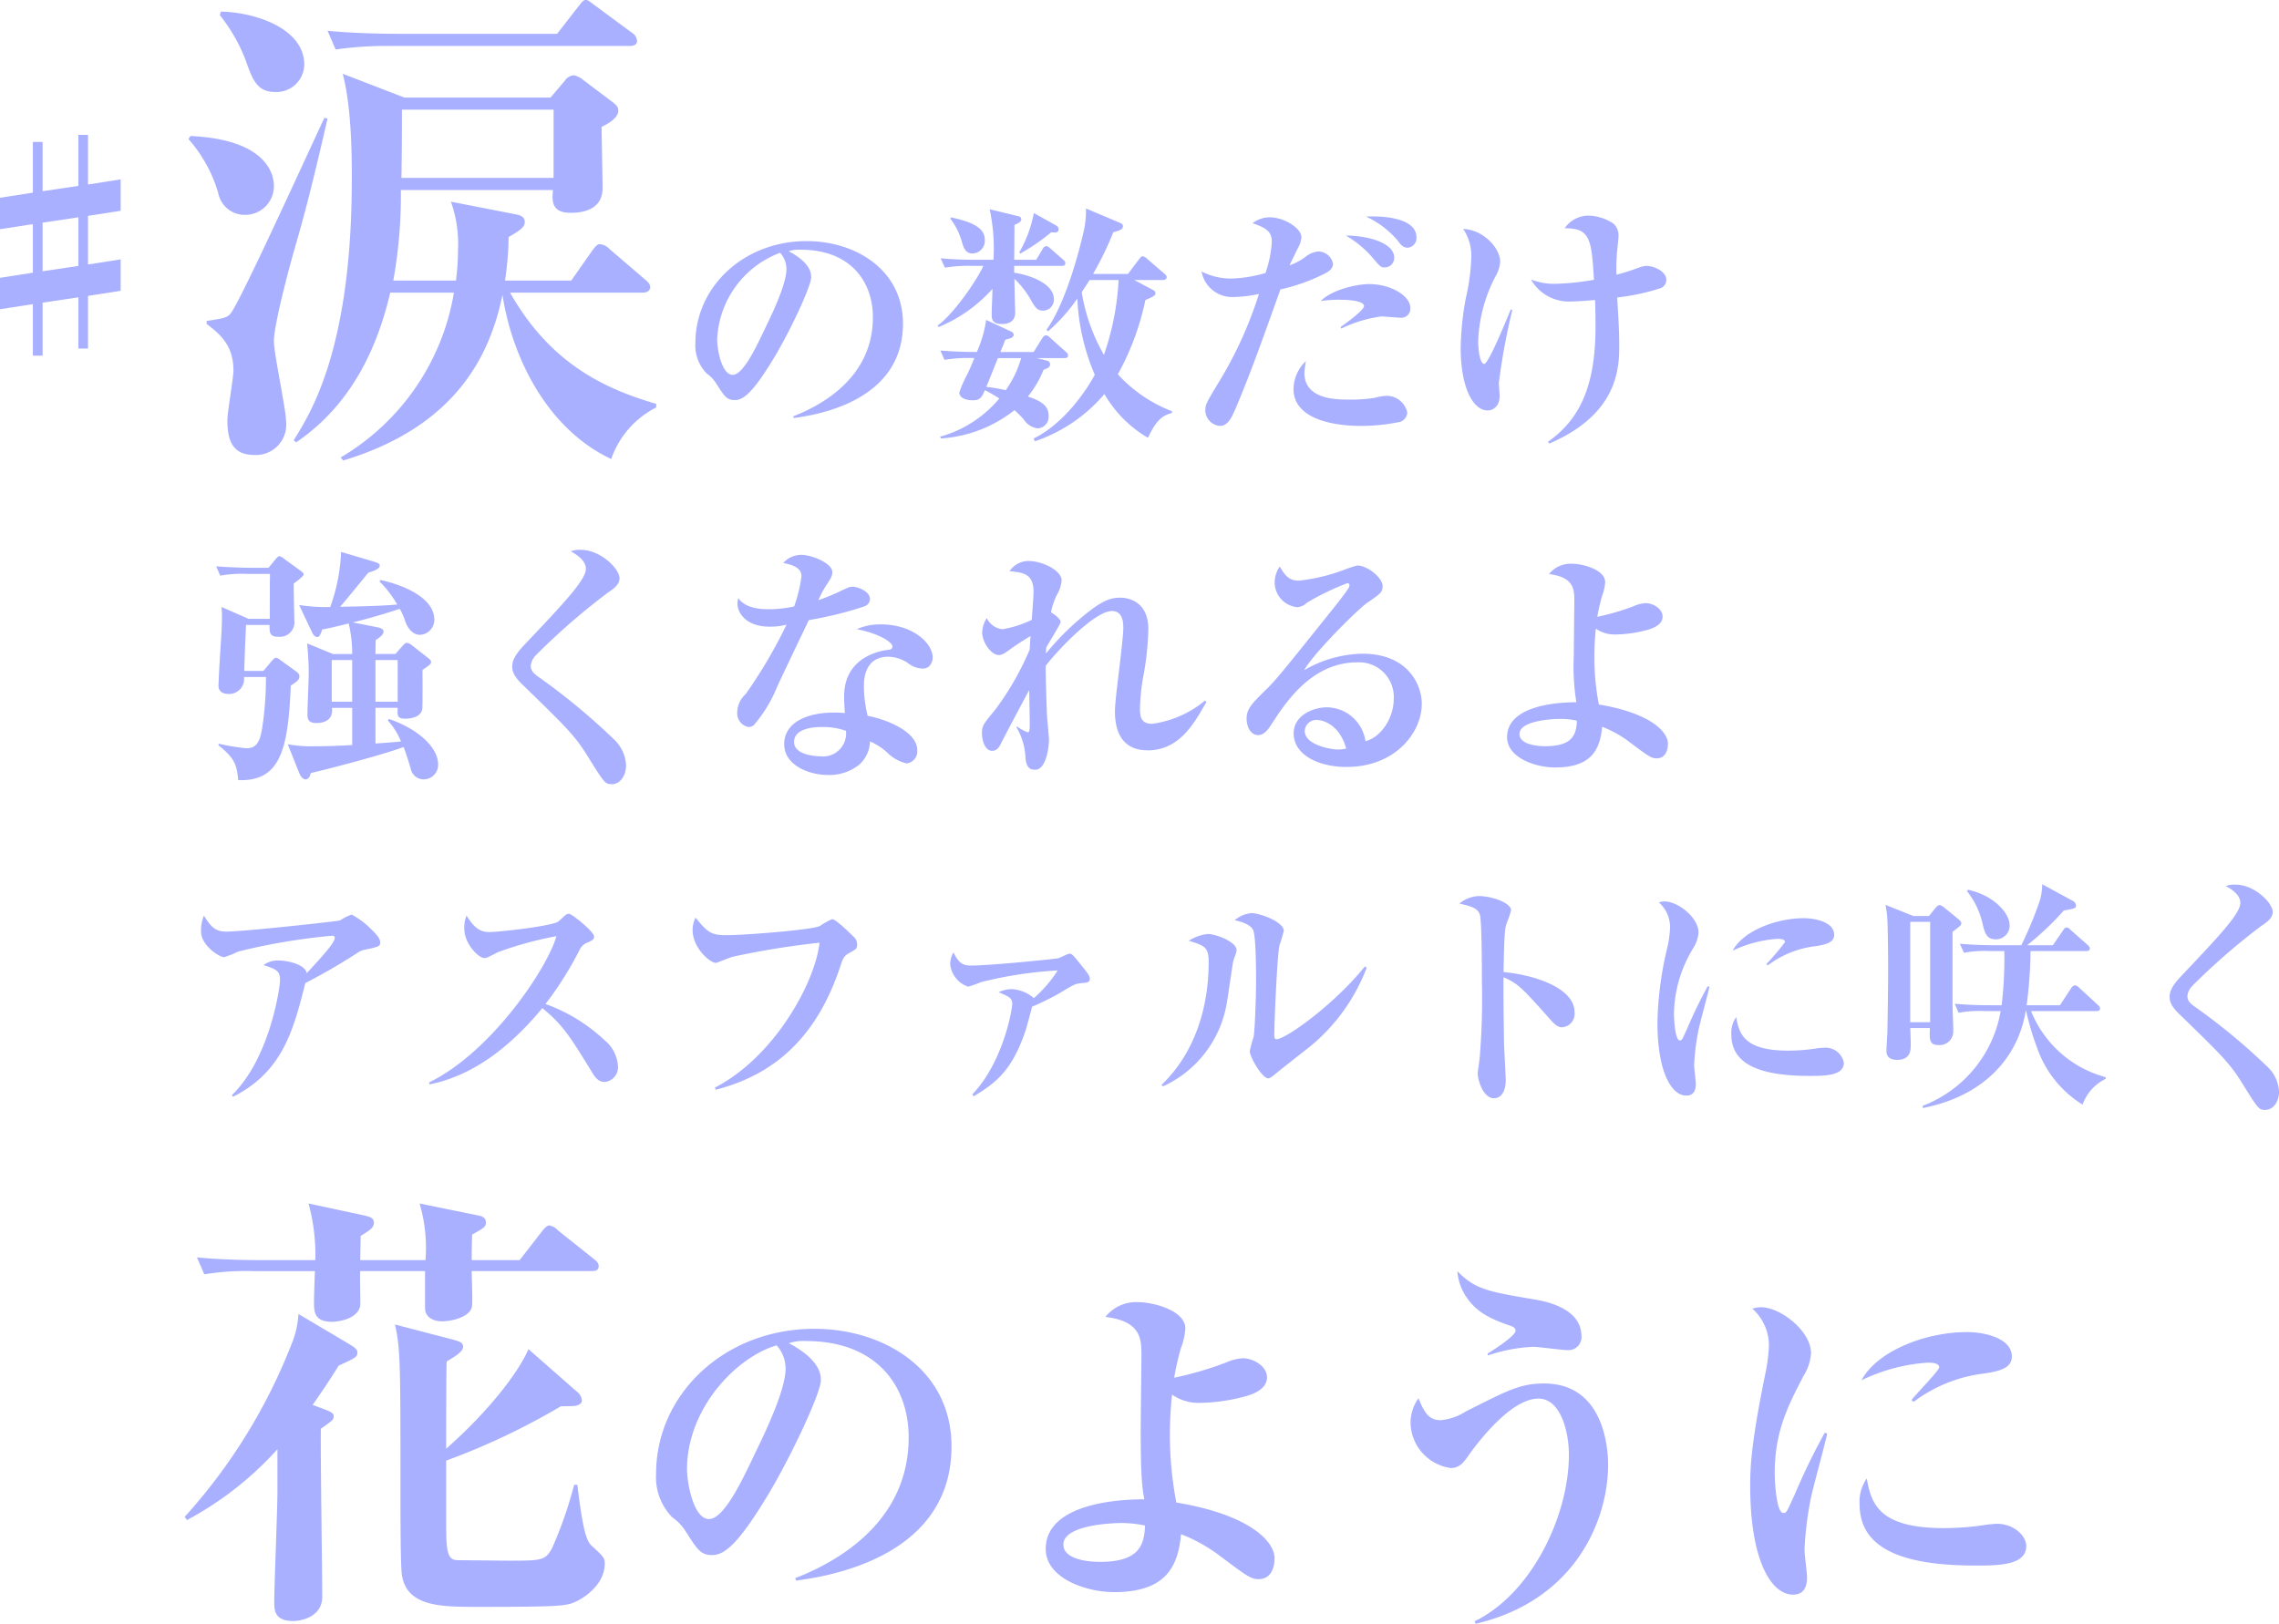 <svg xmlns="http://www.w3.org/2000/svg" width="234.374" height="167.038" viewBox="0 0 234.374 167.038">
  <g id="グループ_1399" data-name="グループ 1399" transform="translate(-84.958 -5519.335)">
    <path id="パス_23861" data-name="パス 23861" d="M25.1,472.438a2.753,2.753,0,0,1-2.652-2.236,14.58,14.58,0,0,0-3.068-5.564l.208-.312c7.748.364,8.58,3.848,8.58,5.148a2.949,2.949,0,0,1-3.068,2.964m5.408,2.756c-.884,3.016-2.34,8.633-2.34,10.245,0,1.3,1.248,7.02,1.248,8.216a3.116,3.116,0,0,1-3.276,3.484c-2.236,0-2.756-1.508-2.756-3.588,0-.78.624-4.368.624-5.1,0-2.288-1.04-3.536-2.756-4.784v-.312c1.664-.26,2.184-.312,2.548-.884,1.3-1.924,8.061-16.849,9.568-20.021l.313.1c-.937,4.056-1.977,8.528-3.173,12.636M28.278,459.8c-1.873,0-2.341-1.352-3.017-3.276a17.367,17.367,0,0,0-2.652-4.629l.1-.363c3.38.051,8.58,1.664,8.58,5.46a2.864,2.864,0,0,1-3.015,2.808m34.581,37.753c-6.345-2.964-10.141-10.088-11.181-16.9-1.3,6.448-4.992,13.624-16.381,17.056l-.26-.312a24.325,24.325,0,0,0,11.649-16.952H40.133c-1.143,4.836-3.535,11.232-9.672,15.392l-.26-.208c1.716-2.756,5.981-9.36,5.981-26.885,0-2.08,0-7.28-.937-10.816l6.345,2.444H56.618l1.457-1.716a1.215,1.215,0,0,1,.935-.572,2,2,0,0,1,.885.416l2.964,2.236c.571.416.727.624.727.988,0,.832-1.3,1.456-1.716,1.664,0,.988.1,5.408.1,6.292,0,2.236-2.028,2.548-3.276,2.548-1.821,0-1.977-.988-1.821-2.34H41.226a49.446,49.446,0,0,1-.78,9.309h6.448a26.217,26.217,0,0,0,.208-3.12,13,13,0,0,0-.729-4.993l6.657,1.3c.572.1.936.312.936.78,0,.572-.52.884-1.664,1.56a31.775,31.775,0,0,1-.364,4.473H58.75l2.184-3.12c.364-.469.52-.624.78-.624a1.6,1.6,0,0,1,.988.52l3.64,3.12c.313.259.521.467.521.779,0,.469-.468.573-.832.573H52.458c4.264,7.54,10.088,9.984,15.029,11.44v.364a9.407,9.407,0,0,0-4.628,5.3m1.819-42.485H40.133a37.259,37.259,0,0,0-5.615.364l-.832-1.924c3.172.312,6.811.312,7.384.312H57.294l2.185-2.808c.311-.365.468-.677.779-.677.26,0,.624.365.937.573l3.8,2.808a1.073,1.073,0,0,1,.519.832c0,.468-.468.52-.832.52m-7.748,6.552h-15.6c0,2.028,0,3.952-.051,7.02H56.93Z" transform="translate(84.958 5068.998)" fill="#a8b0ff"/>
    <path id="パス_23862" data-name="パス 23862" d="M81.629,493.343l-.051-.182c3.821-1.482,8.19-4.551,8.19-10.167,0-3.77-2.366-6.968-7.41-6.968a3.238,3.238,0,0,0-1.248.156c2.313,1.222,2.313,2.34,2.313,2.678,0,.936-2.261,5.747-3.952,8.5-2,3.277-2.99,4.135-3.9,4.135-.832,0-1.066-.39-1.871-1.638a3.521,3.521,0,0,0-1.015-1.092,4.142,4.142,0,0,1-1.17-3.147c0-5.746,4.94-10.478,11.44-10.478,5.018,0,9.907,2.938,9.907,8.5,0,8.112-9.153,9.413-11.233,9.7m-1.4-17a9.959,9.959,0,0,0-6.475,8.944c0,1.066.5,3.615,1.587,3.615,1.066,0,2.34-2.653,3.406-4.914.625-1.275,2.132-4.421,2.132-5.955a2.52,2.52,0,0,0-.65-1.69" transform="translate(84.958 5068.998)" fill="#a8b0ff"/>
    <path id="パス_23863" data-name="パス 23863" d="M109.163,477.69H104.3v.7c1.273.182,4.082.988,4.082,2.73a1.117,1.117,0,0,1-1.092,1.17c-.624,0-.832-.312-1.3-1.144a9.485,9.485,0,0,0-1.664-2.132c0,.546.053,2.938.078,3.406,0,.312-.025,1.248-1.351,1.248-.988,0-1.067-.468-1.067-.988,0-.416.079-2.262.079-2.626a15.166,15.166,0,0,1-5.538,3.926l-.105-.156c1.742-1.222,4.213-4.966,4.707-6.136H99.985a14.9,14.9,0,0,0-2.808.182l-.442-.962c1.585.156,3.431.156,3.718.156h1.716a19.28,19.28,0,0,0-.39-5.2l2.886.7c.155.026.364.1.364.338,0,.26-.312.39-.7.572,0,.572-.025,3.094-.025,3.588h2.262l.65-1.092c.078-.156.208-.312.364-.312.1,0,.208.026.493.286l1.249,1.092c.156.13.234.208.234.39,0,.234-.208.26-.39.26m.286,9.49h-2.834l1.066.26a.407.407,0,0,1,.312.391c0,.312-.416.467-.676.545a10.45,10.45,0,0,1-1.612,2.756c1.664.547,2.132,1.118,2.132,2a1.184,1.184,0,0,1-1.118,1.274,1.944,1.944,0,0,1-1.43-.91,10.794,10.794,0,0,0-.963-.962,13.631,13.631,0,0,1-7.565,2.912l-.078-.182a12.228,12.228,0,0,0,6.084-3.927,14,14,0,0,0-1.482-.858c-.338.781-.52,1.04-1.248,1.04-.52,0-1.379-.155-1.379-.806a11.024,11.024,0,0,1,.807-1.845c.312-.651.624-1.4.728-1.691a15.466,15.466,0,0,0-3.068.182l-.416-.962c1.664.156,3.613.156,3.744.156a12.244,12.244,0,0,0,.961-3.3l2.627,1.222a.367.367,0,0,1,.208.312c0,.13-.156.286-.312.338a4.906,4.906,0,0,1-.546.156c-.156.364-.182.468-.52,1.274H106.3l.858-1.378c.077-.13.208-.338.416-.338.182,0,.365.182.468.286l1.534,1.378c.182.156.26.234.26.416,0,.234-.208.26-.39.26m-9.438-10.764c-.728,0-.91-.624-1.066-1.118a6.837,6.837,0,0,0-1.2-2.444l.027-.156c2.86.6,3.51,1.378,3.51,2.34a1.3,1.3,0,0,1-1.274,1.378m2.626,10.764c-.286.676-.988,2.47-1.2,2.965a15.555,15.555,0,0,1,2,.337,10.861,10.861,0,0,0,1.585-3.3Zm5.849-12.922a2.468,2.468,0,0,1-.363-.026,21.509,21.509,0,0,1-3.172,2.184l-.131-.1a12.824,12.824,0,0,0,1.509-4.056l2.288,1.274a.461.461,0,0,1,.26.416c0,.182-.156.312-.391.312m9.569,21.113a12.44,12.44,0,0,1-4.472-4.5,16.106,16.106,0,0,1-7.15,4.862l-.13-.286c2.782-1.352,5.07-4.317,6.293-6.553a22.156,22.156,0,0,1-1.795-7.852,17.451,17.451,0,0,1-3.016,3.38l-.156-.156c2-2.782,3.38-8.19,3.8-10.01a9.91,9.91,0,0,0,.261-2.47l3.509,1.482c.182.078.287.156.287.338,0,.338-.339.442-.989.624a32.194,32.194,0,0,1-2.08,4.29H116l1.118-1.482c.182-.234.26-.338.391-.338a.984.984,0,0,1,.494.286l1.715,1.482c.131.1.261.208.261.39,0,.234-.235.286-.416.286h-2.912l1.95,1.04a.37.37,0,0,1,.234.338c0,.26-.6.494-1.041.676a27.33,27.33,0,0,1-2.834,7.644,14.68,14.68,0,0,0,5.565,3.8v.182c-1.067.26-1.665.858-2.471,2.548m-6.006-16.225c-.182.312-.363.572-.806,1.248a19.065,19.065,0,0,0,2.288,6.448,27.679,27.679,0,0,0,1.508-7.7Z" transform="translate(84.958 5068.998)" fill="#a8b0ff"/>
    <path id="パス_23864" data-name="パス 23864" d="M136.255,478.47a19.024,19.024,0,0,1-4.576,1.638c-2.08,5.824-3.042,8.528-4.628,12.3-.391.884-.78,1.742-1.586,1.742a1.625,1.625,0,0,1-1.508-1.638c0-.547.129-.78,1.352-2.808a40.709,40.709,0,0,0,4.16-9.127,13.4,13.4,0,0,1-2.574.312,3.2,3.2,0,0,1-3.328-2.626,6.634,6.634,0,0,0,3.042.728,13.663,13.663,0,0,0,3.536-.572,11.8,11.8,0,0,0,.65-3.2c0-1.092-.6-1.43-1.976-1.924a2.866,2.866,0,0,1,1.82-.6c1.3,0,3.2,1.04,3.2,2.08a2.856,2.856,0,0,1-.364,1.092c-.182.364-.754,1.534-.858,1.768a6.63,6.63,0,0,0,1.69-.91,2.345,2.345,0,0,1,1.3-.52,1.568,1.568,0,0,1,1.481,1.248c0,.572-.52.858-.832,1.014M144,493.733a19.764,19.764,0,0,1-4.083.416c-2.989,0-6.89-.78-6.89-3.8a4.008,4.008,0,0,1,1.274-2.861,9.485,9.485,0,0,0-.156,1.2c0,2.755,3.3,2.755,4.6,2.755a15.59,15.59,0,0,0,2.626-.181,5.256,5.256,0,0,1,1.3-.208,2.187,2.187,0,0,1,2.054,1.716,1.076,1.076,0,0,1-.728.962m0-10.713c-.312,0-1.664-.13-1.951-.13a13.6,13.6,0,0,0-4.107,1.248l-.079-.155c.6-.416,2.418-1.743,2.418-2.159,0-.624-2.08-.65-2.418-.65a12.435,12.435,0,0,0-2.028.13c1.04-1.092,3.536-1.742,4.992-1.742,2.185,0,4.212,1.2,4.212,2.444A.931.931,0,0,1,144,483.02m-1.587-5.174c-.442,0-.493-.1-1.4-1.17a11.02,11.02,0,0,0-2.6-2.106c2.34,0,4.966.78,4.966,2.262a.972.972,0,0,1-.962,1.014m2.341-2.028c-.469,0-.729-.338-1.015-.728a9.431,9.431,0,0,0-3.25-2.47c1.222-.078,5.175-.026,5.175,2.132a.98.98,0,0,1-.91,1.066" transform="translate(84.958 5068.998)" fill="#a8b0ff"/>
    <path id="パス_23865" data-name="パス 23865" d="M154.143,489.7c0,.208.079,1.17.079,1.352,0,1.17-.754,1.507-1.223,1.507-1.508,0-2.781-2.339-2.781-6.448a31.138,31.138,0,0,1,.519-5.07,21,21,0,0,0,.572-4.238,4.913,4.913,0,0,0-.832-2.912c2.106.078,3.8,2,3.8,3.354a3.273,3.273,0,0,1-.442,1.456,15.506,15.506,0,0,0-1.819,6.708c0,1.04.208,2.366.624,2.366.441,0,2.366-4.706,2.73-5.616l.155.078a66.784,66.784,0,0,0-1.378,7.463m16.641-9.725a22.122,22.122,0,0,1-4.473.962c.157,2.678.209,3.64.209,4.888,0,2.158,0,7.072-7.2,10.141l-.129-.182c3.172-2.236,4.888-5.564,4.888-11.831,0-.7,0-1.586-.052-2.756-.52.052-1.9.156-2.5.156a4.482,4.482,0,0,1-4.082-2.262,6.58,6.58,0,0,0,2.5.442,25.814,25.814,0,0,0,3.978-.416c-.26-4.212-.39-5.3-3.017-5.3a3,3,0,0,1,2.471-1.3,4.853,4.853,0,0,1,2.521.806,1.575,1.575,0,0,1,.547,1.248c0,.286-.131,1.482-.156,1.716a19.007,19.007,0,0,0-.052,2.314c1.144-.312,1.4-.416,2.445-.78a2.03,2.03,0,0,1,.649-.13c.727,0,2.028.546,2.028,1.43a.907.907,0,0,1-.572.858" transform="translate(84.958 5068.998)" fill="#a8b0ff"/>
    <path id="パス_23866" data-name="パス 23866" d="M30.215,510.358c-.027.6.051,3.25.051,3.77a1.5,1.5,0,0,1-1.611,1.716c-.936,0-.936-.416-.936-1.222H25.3c-.105,2.288-.105,2.522-.183,4.732h1.976l.781-.936c.26-.312.389-.416.52-.416.1,0,.182.052.441.234l1.614,1.17c.259.182.338.312.338.52,0,.286-.131.468-.885.936-.26,6.735-1.145,9.881-5.408,9.725-.131-1.638-.416-2.288-2.028-3.588l.026-.156a21.268,21.268,0,0,0,2.859.468c1.326,0,1.482-1.144,1.717-2.808a35.8,35.8,0,0,0,.285-4.525H25.092a1.541,1.541,0,0,1-1.638,1.743c-.52,0-.987-.235-.987-.859,0-.13.026-.442.026-.6.1-2.393.338-4.993.338-6.527,0-.338-.026-.6-.053-.962L25.561,514h2.184c0-.728,0-3.978.025-4.628H25.457a13.061,13.061,0,0,0-2.808.182l-.416-.962c1.56.13,3.406.156,3.691.156h1.69l.728-.884c.1-.13.287-.312.365-.312a.986.986,0,0,1,.495.26l1.689,1.222c.285.208.338.286.338.39,0,.182-.625.65-1.014.936m13.416,20.151a1.356,1.356,0,0,1-1.4-1.144c-.338-1.092-.494-1.612-.728-2.184-2.6.962-8.737,2.5-9.542,2.678-.052.208-.156.65-.546.65-.26,0-.495-.312-.6-.546L29.59,526.9a13.675,13.675,0,0,0,2.731.208c1.3,0,2.627-.052,3.9-.13v-3.822h-2.08c.156,1.3-.885,1.56-1.611,1.56-.832,0-.91-.443-.91-.884,0-.65.129-3.615.129-4.239,0-1.326-.1-2.262-.157-3.068l2.653,1.092h1.976a13.389,13.389,0,0,0-.363-3.146c-1.639.416-2.186.52-2.731.624-.078.312-.259.78-.494.78s-.443-.26-.519-.442l-1.354-2.86a17.516,17.516,0,0,0,3.2.208,18.6,18.6,0,0,0,1.118-5.668l3.509,1.04c.235.078.469.182.469.364,0,.416-.963.65-1.17.728-.469.546-2.47,3.042-2.912,3.51,1.664-.026,4.317-.078,5.877-.234a11.048,11.048,0,0,0-1.82-2.366l.1-.156c1.793.39,5.537,1.612,5.537,4.108a1.551,1.551,0,0,1-1.48,1.534c-.676,0-1.223-.572-1.508-1.378a6.377,6.377,0,0,0-.572-1.3c-2.029.7-4.473,1.326-4.836,1.4l2.625.52c.209.052.547.156.547.416s-.209.494-.807.884c0,.208-.025,1.248-.025,1.43h2.052l.782-.884c.181-.208.285-.26.441-.26a1.164,1.164,0,0,1,.52.286l1.56,1.222c.313.234.363.338.363.442,0,.234-.078.286-.882.832,0,.546.025,3.823-.028,4.057-.129.753-1.091.961-1.74.961-.807,0-.832-.285-.781-1.117H38.614v3.666c.545-.026,2.183-.156,2.625-.208a7.372,7.372,0,0,0-1.352-2.158l.1-.156c2.783.936,5.07,2.808,5.07,4.68a1.494,1.494,0,0,1-1.43,1.534m-7.41-12.273h-2.1v4.29h2.1Zm4.68,0H38.614v4.29H40.9Z" transform="translate(84.958 5068.998)" fill="#a8b0ff"/>
    <path id="パス_23867" data-name="パス 23867" d="M62.9,531c-.676,0-.729-.078-2.521-2.964-1.3-2.08-2.29-3.042-6.684-7.307-.883-.857-1.014-1.377-1.014-1.793s.053-.988,1.17-2.185c4.188-4.42,6.4-6.76,6.4-7.9,0-.936-1.145-1.586-1.561-1.794a2.542,2.542,0,0,1,1.067-.156c2,0,3.953,1.95,3.953,2.912,0,.7-.625,1.092-1.223,1.508a68.01,68.01,0,0,0-7.357,6.4,1.823,1.823,0,0,0-.547,1.093c0,.442.209.754.857,1.2a66.889,66.889,0,0,1,7.8,6.475,3.909,3.909,0,0,1,1.144,2.574c0,1.092-.625,1.95-1.482,1.95" transform="translate(84.958 5068.998)" fill="#a8b0ff"/>
    <path id="パス_23868" data-name="パス 23868" d="M88.872,512.724a38.5,38.5,0,0,1-5.695,1.405c-.207.442-2.469,5.148-3.25,6.838a14.057,14.057,0,0,1-2.418,3.978.967.967,0,0,1-.52.182,1.432,1.432,0,0,1-1.17-1.56,2.606,2.606,0,0,1,.858-1.82,49.991,49.991,0,0,0,4.212-7.151,6.939,6.939,0,0,1-1.716.208c-2.6,0-3.328-1.56-3.328-2.339a2.311,2.311,0,0,1,.078-.6c.754,1.065,2.289,1.144,3.146,1.144a12.381,12.381,0,0,0,2.6-.287,14.557,14.557,0,0,0,.754-3.094c0-.52-.235-1.066-1.871-1.378a2.467,2.467,0,0,1,1.871-.832c1.066,0,3.172.858,3.172,1.768,0,.416-.157.65-.545,1.248a10.026,10.026,0,0,0-.885,1.639,18.66,18.66,0,0,0,1.951-.781c1.117-.52,1.248-.6,1.559-.6.521,0,1.795.467,1.795,1.274a.815.815,0,0,1-.6.753m6.707,6.137a1.028,1.028,0,0,1-.727.26,2.534,2.534,0,0,1-1.379-.494,3.708,3.708,0,0,0-2.105-.728c-2.523,0-2.523,2.47-2.523,3.094a12.841,12.841,0,0,0,.39,2.99c1.846.338,5.1,1.586,5.1,3.536a1.237,1.237,0,0,1-1.117,1.352,4.175,4.175,0,0,1-1.977-1.118,6.542,6.542,0,0,0-1.767-1.144,3.328,3.328,0,0,1-1.2,2.47,4.986,4.986,0,0,1-3.1.988c-1.95,0-4.524-.988-4.524-3.172s2.262-3.25,5.123-3.25c.492,0,.805.026,1.117.052-.052-.832-.078-1.118-.078-1.716,0-4.368,4.317-4.758,4.524-4.784.234-.026.443-.078.443-.364,0-.39-1.275-1.3-3.666-1.768a5.923,5.923,0,0,1,2.469-.494c3.277,0,5.33,1.924,5.33,3.38a1.261,1.261,0,0,1-.338.91m-11.127,6.266c-.547,0-2.783.078-2.783,1.534,0,1.482,2.627,1.482,2.705,1.482A2.367,2.367,0,0,0,87,525.517a7.03,7.03,0,0,0-2.547-.39" transform="translate(84.958 5068.998)" fill="#a8b0ff"/>
    <path id="パス_23869" data-name="パス 23869" d="M117.991,527.519c-3.328,0-3.328-3.224-3.328-4.03,0-.676.209-2.5.443-4.316.207-1.82.416-3.614.416-4.212,0-.469,0-1.768-1.172-1.768-1.714,0-5.433,3.848-6.81,5.642,0,1.43.078,3.588.129,5.07.025.416.209,2.236.209,2.6,0,.234-.157,3.016-1.432,3.016-.389,0-.883-.078-.986-1.222a6.7,6.7,0,0,0-.938-3.172l.078-.052a4.082,4.082,0,0,0,1.12.6c.181,0,.181-.52.181-.91,0-.546-.053-2.938-.053-3.432-.259.416-2.781,5.226-2.834,5.33-.234.52-.466.91-.988.91-.726,0-1.039-1.066-1.039-1.794,0-.806.156-.962,1.352-2.418a29.723,29.723,0,0,0,3.562-6.214c0-.365.026-.546.078-1.378a26.176,26.176,0,0,0-2.261,1.482c-.522.39-.754.468-1.016.468-.727,0-1.69-1.249-1.69-2.34a2.832,2.832,0,0,1,.469-1.456,2.042,2.042,0,0,0,1.612,1.144,11.308,11.308,0,0,0,3.015-.963c.028-.442.184-2.444.184-2.86,0-1.872-1.016-2-2.471-2.158a2.393,2.393,0,0,1,1.949-1.04c1.483,0,3.407,1.014,3.407,1.976a3.355,3.355,0,0,1-.442,1.43,6.809,6.809,0,0,0-.65,1.872c.494.312.988.7.988,1.015,0,.182-1.273,2.21-1.482,2.626,0,.233-.026.312-.026.6a27.387,27.387,0,0,1,4.446-4.343c1.507-1.169,2.314-1.4,3.2-1.4,1.039,0,2.885.547,2.885,3.225a30.026,30.026,0,0,1-.545,5.018,20.334,20.334,0,0,0-.313,3.12c0,.7,0,1.612,1.248,1.612a10.707,10.707,0,0,0,5.434-2.392l.156.13c-1.326,2.34-2.834,4.992-6.084,4.992" transform="translate(84.958 5068.998)" fill="#a8b0ff"/>
    <path id="パス_23870" data-name="パス 23870" d="M138.5,529.235c-2.912,0-5.459-1.248-5.459-3.458,0-1.872,2.053-2.678,3.407-2.678a4.057,4.057,0,0,1,3.976,3.484c1.586-.39,2.912-2.366,2.912-4.368a3.569,3.569,0,0,0-3.744-3.744c-4.68,0-7.357,4.108-8.762,6.266-.312.494-.779,1.222-1.429,1.222-.807,0-1.2-.884-1.2-1.69,0-1.014.571-1.586,1.924-2.912,1.117-1.092,1.715-1.846,6.319-7.593.857-1.065,1.9-2.365,2.209-2.886a.693.693,0,0,0,.13-.338c0-.1-.052-.208-.234-.208a26.576,26.576,0,0,0-4.135,2,1.62,1.62,0,0,1-.988.468,2.574,2.574,0,0,1-2.34-2.549,2.989,2.989,0,0,1,.52-1.637c.547.936.963,1.456,1.976,1.456a19.179,19.179,0,0,0,4.733-1.144,10.194,10.194,0,0,1,1.273-.416c1.041,0,2.6,1.273,2.6,2.105,0,.65-.235.807-1.561,1.717-.963.65-5.539,5.2-6.5,6.942a12.346,12.346,0,0,1,5.981-1.69c4.757,0,6.109,3.276,6.109,5.148,0,2.964-2.73,6.5-7.723,6.5m-3.068-4.836a1.2,1.2,0,0,0-1.248,1.118c0,1.508,2.809,1.924,3.381,1.924a3.574,3.574,0,0,0,.885-.1c-.676-2.444-2.368-2.938-3.018-2.938" transform="translate(84.958 5068.998)" fill="#a8b0ff"/>
    <path id="パス_23871" data-name="パス 23871" d="M170.381,528.351c-.6,0-.935-.286-2.783-1.664a11.462,11.462,0,0,0-2.834-1.586c-.207,2.34-1.092,4.186-4.836,4.186-2,0-4.939-.988-4.939-3.12,0-2.912,4.16-3.588,7.125-3.588a23.539,23.539,0,0,1-.262-4.862c0-.884.053-5.2.053-5.513,0-1.195,0-2.5-2.6-2.808a2.811,2.811,0,0,1,2.34-1.066c1.17,0,3.432.624,3.432,1.9a4.787,4.787,0,0,1-.313,1.4,19.069,19.069,0,0,0-.494,2.158,24.225,24.225,0,0,0,3.8-1.118,3.311,3.311,0,0,1,1.17-.286c.754,0,1.742.572,1.742,1.377,0,.963-1.3,1.3-1.586,1.379a13.113,13.113,0,0,1-3.328.468,3.34,3.34,0,0,1-1.949-.6,28.2,28.2,0,0,0-.156,2.86,26.043,26.043,0,0,0,.466,4.94c5.305.884,7.1,2.808,7.1,4.03,0,.806-.338,1.508-1.145,1.508m-9.984-4.056c-.312,0-4.135.078-4.135,1.56,0,.936,1.405,1.248,2.653,1.248,2.859,0,3.2-1.248,3.25-2.626a8.3,8.3,0,0,0-1.768-.182" transform="translate(84.958 5068.998)" fill="#a8b0ff"/>
    <path id="パス_23872" data-name="パス 23872" d="M37.473,548.042a1.931,1.931,0,0,0-.725.325,61.76,61.76,0,0,1-5.349,3.1c-1.225,4.849-2.324,9.123-7.447,11.7l-.1-.175c3.924-3.8,4.947-11.122,4.947-11.822,0-.9-.3-1.124-1.7-1.549a2.426,2.426,0,0,1,1.6-.475c.8,0,2.673.375,2.849,1.3,1.475-1.6,2.875-3.1,2.875-3.624,0-.2-.125-.225-.275-.225a64.04,64.04,0,0,0-9.649,1.625,8.693,8.693,0,0,1-1.449.575c-.525,0-2.375-1.225-2.375-2.625a4.009,4.009,0,0,1,.3-1.649c.775,1.325,1.324,1.649,2.324,1.649,1.725,0,11.547-1.074,11.672-1.149a4.92,4.92,0,0,1,1.2-.6,8.491,8.491,0,0,1,1.975,1.475c.25.25.951.874.951,1.349,0,.45-.1.475-1.625.8" transform="translate(84.958 5068.998)" fill="#a8b0ff"/>
    <path id="パス_23873" data-name="パス 23873" d="M62.172,561.639c-.648,0-1-.525-1.273-.975-2.176-3.549-3-4.9-5.125-6.623-3.075,3.724-6.9,6.9-11.6,7.848l-.051-.2c6.5-3.174,12.223-11.872,13.1-15.046a36.458,36.458,0,0,0-6.024,1.649c-1.05.55-1.175.6-1.375.6-.625,0-2.074-1.474-2.074-3.024a3.467,3.467,0,0,1,.225-1.35c.8,1.3,1.424,1.7,2.349,1.7,1,0,6.573-.625,7.123-1.1.125-.1.625-.6.75-.675a.459.459,0,0,1,.325-.1c.3,0,2.574,1.85,2.574,2.325,0,.275-.125.375-.6.6a1.46,1.46,0,0,0-.875.75,35.558,35.558,0,0,1-3.523,5.6,17.489,17.489,0,0,1,6.049,3.7,3.758,3.758,0,0,1,1.4,2.625,1.527,1.527,0,0,1-1.375,1.7" transform="translate(84.958 5068.998)" fill="#a8b0ff"/>
    <path id="パス_23874" data-name="パス 23874" d="M87.3,548.392c-.35.2-.574.375-.824,1.175-2.5,7.7-7.049,11.372-12.871,12.872l-.076-.225c6.2-3.2,10.347-10.948,10.748-14.9a84.943,84.943,0,0,0-8.948,1.45c-.275.075-1.6.625-1.7.625-.623,0-2.4-1.55-2.4-3.374a2.783,2.783,0,0,1,.3-1.275c1.2,1.425,1.5,1.8,3.149,1.8,1.924,0,8.922-.55,9.648-.95a7.878,7.878,0,0,1,1.248-.7c.375,0,1.85,1.45,2.176,1.775a1.089,1.089,0,0,1,.4.824c0,.45-.075.475-.85.9" transform="translate(84.958 5068.998)" fill="#a8b0ff"/>
    <path id="パス_23875" data-name="パス 23875" d="M111.047,551.492c-.449.05-.623.125-2.1,1.025a26.515,26.515,0,0,1-2.8,1.374c-.1.375-.549,2.05-.649,2.375-1.3,3.874-2.775,5.323-5.375,6.848l-.125-.2c3.174-3.324,4.1-8.723,4.1-9.3,0-.625-.35-.775-1.4-1.2a3.1,3.1,0,0,1,1.3-.325,3.735,3.735,0,0,1,2.324.925,12.806,12.806,0,0,0,2.45-2.85,42.449,42.449,0,0,0-7.873,1.2,14.042,14.042,0,0,1-1.325.475,2.729,2.729,0,0,1-1.849-2.25,2.389,2.389,0,0,1,.324-1.274c.475.9.8,1.349,1.775,1.349,2.174,0,8.823-.7,9-.749.2-.051,1-.475,1.174-.475s.324.125.6.45c1.324,1.624,1.474,1.824,1.474,2.074,0,.45-.173.45-1.025.525" transform="translate(84.958 5068.998)" fill="#a8b0ff"/>
    <path id="パス_23876" data-name="パス 23876" d="M126.825,549.242c-.1.45-.524,3.524-.649,4.2a11.477,11.477,0,0,1-6.574,8.648l-.15-.15c3.4-3.249,4.849-7.923,4.849-12.622,0-1.574-.425-1.7-2.048-2.2a4.467,4.467,0,0,1,1.974-.7c.8,0,2.949.8,2.949,1.674,0,.2-.326.975-.351,1.15m7.2,9.3c-.475.375-2.525,1.974-2.924,2.324-.474.375-.576.4-.676.4-.625,0-1.9-2.2-1.9-2.8a14.735,14.735,0,0,1,.4-1.475c.125-.7.25-4.024.25-5.848,0-.875,0-4.624-.324-5.174-.349-.625-1.4-.85-1.875-.975a3.146,3.146,0,0,1,1.725-.724c.875,0,3.324.9,3.324,1.824a15.014,15.014,0,0,1-.449,1.5c-.225,1.075-.526,7.724-.526,9.273,0,.2.051.375.225.375.951,0,5.949-3.574,9.1-7.5l.175.15a19.4,19.4,0,0,1-6.523,8.648" transform="translate(84.958 5068.998)" fill="#a8b0ff"/>
    <path id="パス_23877" data-name="パス 23877" d="M160.624,556.016c-.276,0-.575-.125-1.052-.65-3.123-3.5-3.424-3.824-4.946-4.5-.026.675,0,3.7.048,6.549,0,.649.176,3.5.176,4.074s-.176,1.824-1.224,1.824c-1.075,0-1.651-1.849-1.651-2.5,0-.3.05-.45.2-1.675a73.649,73.649,0,0,0,.224-7.873c0-1.05,0-6.048-.2-6.8-.2-.7-.873-.9-2.123-1.175a3.364,3.364,0,0,1,2-.775c1.276,0,3.324.675,3.324,1.475a12.521,12.521,0,0,1-.474,1.375c-.151.524-.225.824-.3,4.973,2.772.225,7.3,1.5,7.3,4.124a1.383,1.383,0,0,1-1.3,1.55" transform="translate(84.958 5068.998)" fill="#a8b0ff"/>
    <path id="パス_23878" data-name="パス 23878" d="M174.676,556.29a23.6,23.6,0,0,0-.449,3.624c0,.3.174,1.65.174,1.925,0,.549-.151,1.2-.975,1.2-1.525,0-2.974-2.4-2.974-7.548a35.708,35.708,0,0,1,1.076-7.923,12.179,12.179,0,0,0,.224-1.824,3.426,3.426,0,0,0-1.15-2.575,1.863,1.863,0,0,1,.6-.1c1.349,0,3.474,1.65,3.474,3.2a3.409,3.409,0,0,1-.525,1.574,13.287,13.287,0,0,0-2,6.773c0,.425.1,2.75.6,2.75.225,0,.225-.05.774-1.25a47.018,47.018,0,0,1,2.1-4.324l.176.05c-.15.725-1,3.8-1.125,4.449m11.4,4.724c-5.049,0-8.024-1.175-8.024-4.249a2.788,2.788,0,0,1,.5-1.8c.3,1.8.9,3.45,5.35,3.45a19.157,19.157,0,0,0,3.049-.25c.275-.025.55-.05.65-.05a1.91,1.91,0,0,1,2.023,1.549c0,1.35-1.974,1.35-3.548,1.35m.65-13.347a10.115,10.115,0,0,0-4.924,1.975l-.15-.125a26.1,26.1,0,0,0,1.926-2.275c0-.325-.577-.325-.8-.325a12.388,12.388,0,0,0-4.6,1.225c1.1-2.049,4.475-3.349,7.324-3.349,1.3,0,3.125.45,3.125,1.7,0,.75-.726,1-1.9,1.175" transform="translate(84.958 5068.998)" fill="#a8b0ff"/>
    <path id="パス_23879" data-name="パス 23879" d="M200.8,546.193v7.423c0,.8.075,2.025.075,2.825a1.4,1.4,0,0,1-1.524,1.4c-.976,0-.926-.65-.875-1.749h-2.026c.026.525.052,1.45.052,1.724,0,.5,0,1.55-1.4,1.55-1.1,0-1.1-.725-1.1-.975,0-.325.1-1.674.1-1.974.05-2.75.076-4.949.076-6.649,0-1.149-.026-4.2-.1-5.174a11.636,11.636,0,0,0-.174-1.174l2.873,1.15h1.6l.625-.775c.2-.25.325-.35.476-.35.125,0,.274.1.524.3l1.375,1.124c.3.25.323.35.323.425,0,.225-.1.3-.9.9m-2.3-1.025h-2.05v10.323h2.05Zm15.672,18.8a11.17,11.17,0,0,1-4.65-5.774,28.463,28.463,0,0,1-1.15-3.849h-.049c-.775,4.724-4.224,8.723-10.571,9.973l-.026-.225a12.756,12.756,0,0,0,8.024-9.748h-1.625a11.942,11.942,0,0,0-2.7.175l-.4-.925c1.174.1,2.351.15,3.549.15h1.276a40.567,40.567,0,0,0,.276-5.573h-1.452a11.777,11.777,0,0,0-2.7.175l-.424-.925c1.2.1,2.373.15,3.575.15h2.747a38.8,38.8,0,0,0,1.926-4.649,6.543,6.543,0,0,0,.224-1.625l3.123,1.7a.578.578,0,0,1,.352.475c0,.3-.125.325-1.25.525a29.76,29.76,0,0,1-3.775,3.574h2.65l1.025-1.5c.125-.2.225-.325.375-.325s.275.1.45.275l1.7,1.5c.175.175.25.25.25.375,0,.25-.25.275-.375.275h-5.724a45.973,45.973,0,0,1-.4,5.573h3.424l1.15-1.749a.58.58,0,0,1,.4-.3.753.753,0,0,1,.452.275l1.875,1.724c.148.15.248.225.248.375,0,.25-.248.275-.373.275h-6.725a11.461,11.461,0,0,0,7.675,6.8v.174a4.673,4.673,0,0,0-2.375,2.65m-8.922-17c-.976,0-1.151-.7-1.375-1.675a8.324,8.324,0,0,0-1.6-3.3l.125-.125c2.649.575,4.274,2.4,4.274,3.674a1.422,1.422,0,0,1-1.423,1.425" transform="translate(84.958 5068.998)" fill="#a8b0ff"/>
    <path id="パス_23880" data-name="パス 23880" d="M232.95,564.513c-.65,0-.7-.075-2.426-2.849-1.248-2-2.2-2.924-6.422-7.024-.851-.824-.974-1.324-.974-1.724s.049-.95,1.123-2.1c4.025-4.249,6.148-6.5,6.148-7.6,0-.9-1.1-1.524-1.5-1.724a2.427,2.427,0,0,1,1.024-.15c1.925,0,3.8,1.874,3.8,2.8,0,.675-.6,1.05-1.173,1.45a65.526,65.526,0,0,0-7.075,6.148,1.758,1.758,0,0,0-.523,1.05c0,.425.2.725.824,1.15a64.168,64.168,0,0,1,7.5,6.223,3.759,3.759,0,0,1,1.1,2.474c0,1.05-.6,1.875-1.424,1.875" transform="translate(84.958 5068.998)" fill="#a8b0ff"/>
    <path id="パス_23881" data-name="パス 23881" d="M34.831,590.82c-.705,1.128-1.364,2.162-2.68,4.042l1.27.47c.845.329.892.47.892.705,0,.329-.094.423-1.316,1.269-.047,2.491.14,14.569.14,17.295,0,2.115-2.255,2.491-2.961,2.491-1.972,0-1.972-1.128-1.972-2.021,0-1.6.328-9.446.328-11.233v-4.417a34.3,34.3,0,0,1-9.305,7.284l-.234-.328a57.765,57.765,0,0,0,11.043-17.906,9.4,9.4,0,0,0,.658-2.961l5.311,3.149c.377.235.752.469.752.8,0,.469-.188.564-1.926,1.362m26.035-9.728H48.507c.093,3.2.093,3.572-.047,3.9-.424.893-2.069,1.269-3.008,1.269-.893,0-1.74-.423-1.74-1.363v-3.807H37.04c-.049.564.047,3.384,0,3.619-.377,1.5-2.68,1.6-2.867,1.6-1.881,0-1.881-1.034-1.881-2.115,0-.423.047-1.786.093-3.1h-6.3a27.332,27.332,0,0,0-5.077.329l-.752-1.739c2.821.282,6.157.282,6.674.282h5.5a20.113,20.113,0,0,0-.7-5.828l5.688,1.222c.658.141,1.033.282,1.033.752,0,.517-.375.752-1.361,1.363,0,.376-.047,2.162-.047,2.491h6.718a16.337,16.337,0,0,0-.609-5.828l5.969,1.222c.328.047.846.188.846.705,0,.47-.141.564-1.411,1.269-.046,1.269-.046,1.786-.046,2.632H53.44l2.3-2.961c.283-.376.564-.611.752-.611a1.631,1.631,0,0,1,.894.517L61.1,579.87c.375.282.469.517.469.705,0,.47-.375.517-.7.517m-1.5,33.932c-1.08.517-1.316.611-10.244.611-3.76,0-7.332,0-7.8-3.337-.14-.987-.14-6.345-.14-7.754,0-14.006,0-15.462-.565-17.953l5.594,1.456c1.08.283,1.41.376,1.41.847,0,.516-.988,1.08-1.693,1.5-.047,1.456-.047,7.707-.047,8.976,4.935-4.371,7.66-8.319,8.461-10.246l4.98,4.371a1.269,1.269,0,0,1,.518.893c0,.423-.471.517-.658.564-.235.047-1.27.047-1.5.047a71.865,71.865,0,0,1-11.8,5.593v6.485c0,2.961.14,3.76,1.222,3.76.565,0,4.793.047,5.123.047,3.477,0,3.854,0,4.559-1.316a42.338,42.338,0,0,0,2.256-6.486h.328c.564,4.653.939,5.781,1.457,6.251,1.223,1.128,1.363,1.269,1.363,1.833,0,2.162-2.068,3.478-2.82,3.854" transform="translate(84.958 5068.998)" fill="#a8b0ff"/>
    <path id="パス_23882" data-name="パス 23882" d="M81.866,612.935l-.074-.259c5.439-2.109,11.656-6.476,11.656-14.468,0-5.366-3.367-9.917-10.545-9.917a4.624,4.624,0,0,0-1.777.222c3.293,1.739,3.293,3.33,3.293,3.811,0,1.332-3.219,8.178-5.623,12.1-2.85,4.663-4.256,5.884-5.551,5.884-1.184,0-1.518-.555-2.664-2.332a4.984,4.984,0,0,0-1.443-1.554,5.89,5.89,0,0,1-1.666-4.477c0-8.178,7.031-14.912,16.281-14.912,7.142,0,14.1,4.181,14.1,12.1,0,11.545-13.025,13.4-15.986,13.8m-2-24.2c-4.256,1.258-9.213,6.587-9.213,12.729,0,1.517.7,5.143,2.256,5.143,1.518,0,3.332-3.774,4.848-6.993.888-1.813,3.035-6.291,3.035-8.474a3.582,3.582,0,0,0-.926-2.405" transform="translate(84.958 5068.998)" fill="#a8b0ff"/>
    <path id="パス_23883" data-name="パス 23883" d="M129.45,612.786c-.852,0-1.332-.407-3.961-2.368a16.32,16.32,0,0,0-4.033-2.257c-.295,3.33-1.553,5.957-6.881,5.957-2.85,0-7.031-1.406-7.031-4.44,0-4.144,5.92-5.106,10.138-5.106-.185-1.036-.369-2-.369-6.92,0-1.258.073-7.4.073-7.844,0-1.7,0-3.552-3.7-4a3.994,3.994,0,0,1,3.33-1.517c1.664,0,4.885.887,4.885,2.7a6.806,6.806,0,0,1-.445,2,26.5,26.5,0,0,0-.7,3.071,34.392,34.392,0,0,0,5.4-1.591,4.713,4.713,0,0,1,1.666-.407c1.072,0,2.479.814,2.479,1.961,0,1.369-1.85,1.85-2.256,1.961a18.688,18.688,0,0,1-4.737.666,4.758,4.758,0,0,1-2.775-.851,40.1,40.1,0,0,0-.223,4.07,36.993,36.993,0,0,0,.666,7.031c7.549,1.258,10.1,4,10.1,5.735,0,1.147-.481,2.146-1.627,2.146m-14.209-5.772c-.445,0-5.885.111-5.885,2.22,0,1.332,2,1.776,3.776,1.776,4.07,0,4.55-1.776,4.625-3.737a11.826,11.826,0,0,0-2.516-.259" transform="translate(84.958 5068.998)" fill="#a8b0ff"/>
    <path id="パス_23884" data-name="パス 23884" d="M151.759,617.375l-.112-.259c5.848-2.812,9.7-10.842,9.7-17.132,0-2.22-.778-5.773-3.145-5.773-3.035,0-6.734,5.255-6.994,5.588-.629.925-1.072,1.554-2,1.554a4.786,4.786,0,0,1-4.145-4.626,4.389,4.389,0,0,1,.815-2.553c.592,1.48,1.072,2.257,2.258,2.257a5.582,5.582,0,0,0,2.59-.888c4.4-2.22,5.66-2.886,8.066-2.886,6.217,0,6.586,6.772,6.586,8.363,0,5.513-3.219,13.913-13.617,16.355m9.361-28.159c-.555,0-2.959-.333-3.439-.333a16.811,16.811,0,0,0-4.665.888l-.037-.185c.483-.3,2.887-1.813,2.887-2.368,0-.3-.369-.444-.592-.518-2.295-.777-3.4-1.517-4.218-2.59a5.511,5.511,0,0,1-1.184-3c1.812,1.813,2.961,2.073,7.844,2.886,3.183.519,4.922,1.814,4.922,3.812a1.336,1.336,0,0,1-1.518,1.406" transform="translate(84.958 5068.998)" fill="#a8b0ff"/>
    <path id="パス_23885" data-name="パス 23885" d="M186.243,604.387a34.945,34.945,0,0,0-.666,5.365c0,.444.26,2.442.26,2.849,0,.815-.223,1.777-1.444,1.777-2.257,0-4.4-3.553-4.4-11.175,0-1.739.037-4.181,1.592-11.73a17.522,17.522,0,0,0,.332-2.7,5.068,5.068,0,0,0-1.7-3.811,2.761,2.761,0,0,1,.888-.148c2,0,5.143,2.442,5.143,4.736a5.044,5.044,0,0,1-.777,2.331c-1.59,3.071-2.959,5.7-2.959,10.028,0,.629.146,4.07.886,4.07.334,0,.334-.074,1.149-1.85a68.324,68.324,0,0,1,3.107-6.4l.26.074c-.223,1.074-1.48,5.625-1.666,6.587m16.873,6.994c-7.475,0-11.877-1.74-11.877-6.291a4.107,4.107,0,0,1,.74-2.664c.444,2.664,1.332,5.106,7.918,5.106a28.219,28.219,0,0,0,4.514-.37c.408-.037.814-.074.963-.074,1.664,0,3,1.184,3,2.294,0,2-2.922,2-5.254,2m.963-19.76a14.987,14.987,0,0,0-7.291,2.923l-.221-.185c.407-.555,2.85-3.034,2.85-3.367,0-.481-.852-.481-1.186-.481a18.345,18.345,0,0,0-6.808,1.813c1.629-3.034,6.625-4.958,10.842-4.958,1.923,0,4.625.666,4.625,2.516,0,1.11-1.073,1.48-2.811,1.739" transform="translate(84.958 5068.998)" fill="#a8b0ff"/>
    <path id="パス_23886" data-name="パス 23886" d="M4.38,473.24l3.679-.547v5l-3.679.547Zm3.679-9.026v5.246l-3.679.547v-5.071h-1v5.221L0,470.679v3.235l3.38-.522v5L0,478.915v3.232l3.38-.522v5.3h1V481.47l3.679-.548v5.272h.994v-5.42l3.358-.522v-3.233l-3.358.523v-5l3.358-.522v-3.23l-3.358.524v-5.1Z" transform="translate(84.958 5068.998)" fill="#a8b0ff"/>
  </g>
</svg>
